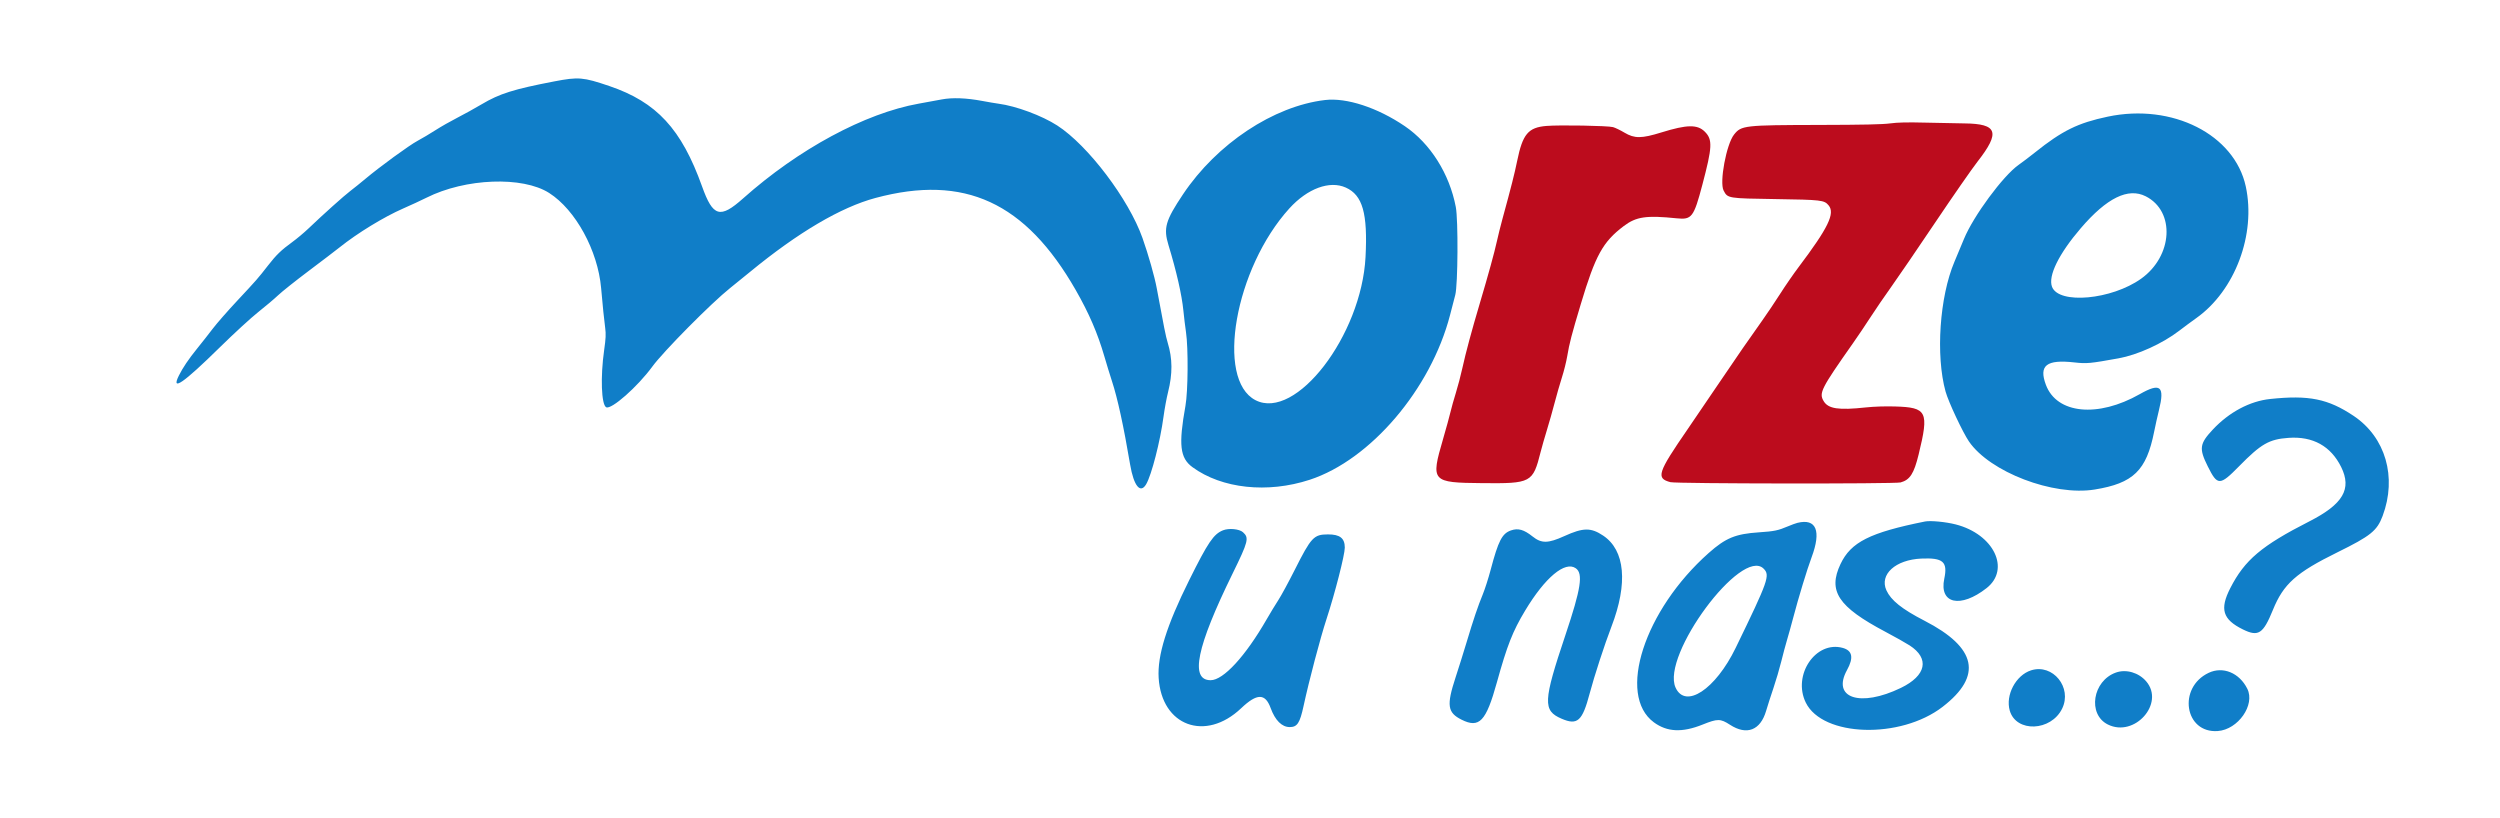 <svg id="svg" version="1.1" xmlns="http://www.w3.org/2000/svg" xmlns:xlink="http://www.w3.org/1999/xlink" width="400" height="130.831" viewBox="0, 0, 400,130.831"><g id="svgg"><path id="path0" d="M88.667 13.027 C 82.184 14.272,79.931 14.982,77.067 16.684 C 75.976 17.332,74.221 18.302,73.167 18.840 C 72.112 19.378,70.537 20.275,69.667 20.835 C 68.796 21.394,67.511 22.157,66.811 22.531 C 65.480 23.241,60.794 26.658,58.450 28.625 C 57.698 29.257,56.623 30.122,56.061 30.548 C 55.043 31.320,51.717 34.301,49.333 36.578 C 48.646 37.235,47.483 38.208,46.750 38.740 C 44.999 40.011,44.198 40.787,42.867 42.500 C 41.283 44.538,41.081 44.770,37.983 48.087 C 36.440 49.738,34.667 51.763,34.042 52.587 C 33.418 53.410,32.269 54.871,31.490 55.833 C 30.180 57.451,29.241 58.843,28.624 60.083 C 27.321 62.703,29.313 61.331,35.167 55.578 C 37.412 53.371,40.188 50.824,41.333 49.918 C 42.479 49.013,43.904 47.808,44.500 47.240 C 45.096 46.672,47.308 44.912,49.417 43.327 C 51.525 41.743,53.737 40.057,54.333 39.580 C 57.186 37.299,61.416 34.712,64.500 33.363 C 65.738 32.821,67.426 32.040,68.250 31.626 C 74.460 28.510,83.622 28.162,87.871 30.880 C 92.096 33.583,95.653 40.092,96.179 46.083 C 96.434 48.989,96.654 51.152,96.831 52.474 C 96.963 53.463,96.931 54.144,96.664 56.018 C 96.057 60.276,96.215 64.747,96.988 65.160 C 97.799 65.594,102.006 61.889,104.362 58.667 C 106.154 56.215,113.844 48.452,116.833 46.076 C 117.520 45.530,118.950 44.371,120.010 43.500 C 127.694 37.188,134.529 33.161,140.083 31.671 C 154.308 27.854,164.065 32.345,172.122 46.417 C 174.233 50.105,175.625 53.328,176.691 57.000 C 177.050 58.237,177.603 60.038,177.918 61.000 C 178.809 63.714,179.781 68.179,180.819 74.318 C 181.402 77.764,182.464 79.065,183.391 77.468 C 184.257 75.976,185.629 70.636,186.161 66.684 C 186.329 65.437,186.656 63.667,186.887 62.750 C 187.628 59.809,187.611 57.374,186.832 54.833 C 186.530 53.846,186.221 52.309,185.085 46.145 C 184.735 44.249,183.747 40.765,182.798 38.083 C 180.594 31.858,174.082 23.260,169.167 20.084 C 166.709 18.497,162.562 16.958,159.750 16.590 C 159.292 16.530,158.137 16.334,157.184 16.154 C 154.614 15.669,152.371 15.585,150.667 15.910 C 149.887 16.059,148.237 16.362,147.000 16.583 C 138.379 18.127,127.757 23.858,118.891 31.751 C 115.209 35.030,114.073 34.697,112.331 29.833 C 109.036 20.631,105.067 16.335,97.483 13.762 C 93.293 12.340,92.560 12.279,88.667 13.027 M212.000 16.005 C 203.766 16.979,194.694 23.000,189.290 31.077 C 186.460 35.308,186.123 36.492,186.966 39.250 C 188.232 43.393,189.093 47.181,189.340 49.687 C 189.442 50.730,189.633 52.296,189.762 53.167 C 190.139 55.698,190.087 62.626,189.673 64.929 C 188.550 71.182,188.790 73.277,190.794 74.745 C 195.497 78.188,202.806 78.974,209.558 76.762 C 219.294 73.573,228.934 62.258,232.005 50.417 C 232.290 49.317,232.668 47.861,232.845 47.182 C 233.266 45.563,233.328 35.206,232.929 33.120 C 231.911 27.799,228.866 22.970,224.774 20.189 C 220.403 17.218,215.454 15.597,212.000 16.005 M337.250 18.662 C 332.463 19.670,329.969 20.898,325.583 24.404 C 324.758 25.064,323.587 25.952,322.980 26.378 C 320.496 28.122,315.741 34.566,314.239 38.225 C 313.894 39.064,313.206 40.709,312.710 41.882 C 310.332 47.495,309.691 56.876,311.291 62.651 C 311.742 64.280,314.040 69.184,315.030 70.631 C 318.378 75.524,328.514 79.401,335.144 78.325 C 341.340 77.320,343.423 75.297,344.661 69.083 C 344.862 68.075,345.208 66.524,345.430 65.636 C 346.393 61.783,345.676 61.178,342.371 63.058 C 335.657 66.877,329.086 66.229,327.345 61.577 C 326.179 58.461,327.422 57.485,331.917 57.988 C 333.875 58.208,334.385 58.160,338.963 57.333 C 342.026 56.780,345.988 54.979,348.667 52.923 C 349.446 52.325,350.683 51.410,351.417 50.889 C 357.602 46.499,360.983 37.497,359.325 29.833 C 357.526 21.524,347.574 16.487,337.250 18.662 M215.333 30.013 C 218.024 31.230,218.847 34.129,218.485 41.118 C 217.836 53.669,207.321 67.352,200.879 64.028 C 194.453 60.711,197.597 42.919,206.302 33.343 C 209.202 30.153,212.749 28.845,215.333 30.013 M343.318 31.409 C 348.065 33.814,347.663 40.965,342.577 44.594 C 337.851 47.967,329.405 48.734,328.323 45.889 C 327.664 44.157,329.409 40.608,332.941 36.495 C 337.098 31.655,340.506 29.984,343.318 31.409 M363.234 63.837 C 359.962 64.182,356.644 65.953,354.033 68.749 C 351.925 71.006,351.823 71.765,353.241 74.615 C 354.799 77.747,355.163 77.745,358.256 74.596 C 361.780 71.010,363.056 70.277,366.165 70.057 C 370.059 69.780,372.929 71.370,374.585 74.720 C 376.322 78.234,374.902 80.663,369.504 83.415 C 361.844 87.319,359.151 89.592,356.849 94.097 C 355.123 97.474,355.622 99.110,358.866 100.708 C 361.336 101.925,362.104 101.425,363.667 97.583 C 365.360 93.422,367.371 91.628,374.000 88.363 C 379.310 85.749,380.334 84.924,381.222 82.548 C 383.542 76.345,381.692 69.962,376.583 66.543 C 372.497 63.808,369.420 63.184,363.234 63.837 M308.000 83.440 C 299.174 85.213,296.140 86.741,294.480 90.251 C 292.434 94.577,294.097 97.085,301.667 101.089 C 303.179 101.889,304.919 102.867,305.534 103.263 C 308.776 105.352,308.214 108.093,304.141 110.064 C 297.625 113.217,293.044 111.700,295.522 107.210 C 296.610 105.238,296.393 104.097,294.846 103.667 C 290.515 102.464,286.764 108.008,288.926 112.417 C 291.626 117.920,304.069 118.303,310.822 113.090 C 317.239 108.136,316.289 103.628,307.917 99.316 C 304.320 97.464,302.552 96.052,301.827 94.455 C 300.676 91.918,303.274 89.556,307.418 89.372 C 310.895 89.218,311.657 89.886,311.086 92.583 C 310.234 96.610,313.673 97.378,317.855 94.096 C 321.717 91.065,319.004 85.468,312.917 83.908 C 311.315 83.498,308.872 83.265,308.000 83.440 M287.583 83.659 C 287.308 83.727,286.633 83.974,286.083 84.208 C 284.488 84.884,283.890 85.008,281.427 85.173 C 277.679 85.423,276.108 86.070,273.389 88.483 C 263.078 97.632,258.683 111.219,264.625 115.577 C 266.743 117.131,269.159 117.241,272.413 115.934 C 274.825 114.965,275.262 114.969,276.805 115.967 C 279.476 117.697,281.661 116.857,282.575 113.750 C 282.817 112.925,283.348 111.275,283.753 110.083 C 284.159 108.892,284.721 106.979,285.003 105.833 C 285.285 104.688,285.701 103.134,285.928 102.381 C 286.155 101.629,286.593 100.054,286.901 98.881 C 287.768 95.588,289.133 91.100,289.856 89.167 C 291.441 84.929,290.606 82.905,287.583 83.659 M195.688 84.846 C 194.171 85.453,193.295 86.744,190.268 92.833 C 186.650 100.110,185.161 104.876,185.385 108.469 C 185.863 116.163,192.872 118.739,198.583 113.320 C 201.120 110.913,202.434 110.904,203.303 113.286 C 204.023 115.259,205.101 116.333,206.361 116.333 C 207.558 116.333,207.980 115.691,208.567 112.975 C 209.459 108.854,211.229 102.145,212.247 99.032 C 213.610 94.863,215.167 88.776,215.167 87.617 C 215.167 86.109,214.384 85.497,212.464 85.504 C 210.205 85.512,209.792 85.953,207.165 91.167 C 206.172 93.138,204.987 95.321,204.531 96.019 C 204.076 96.717,203.233 98.105,202.660 99.102 C 199.266 105.005,195.741 108.833,193.701 108.833 C 190.356 108.833,191.443 103.544,197.206 91.789 C 199.743 86.611,199.883 86.056,198.872 85.153 C 198.289 84.632,196.624 84.471,195.688 84.846 M241.750 84.868 C 240.330 85.364,239.735 86.519,238.502 91.179 C 238.149 92.514,237.583 94.277,237.246 95.095 C 236.474 96.967,235.740 99.139,234.658 102.750 C 234.191 104.308,233.391 106.858,232.881 108.417 C 231.426 112.860,231.593 114.021,233.851 115.149 C 236.692 116.569,237.765 115.437,239.497 109.196 C 241.143 103.260,242.027 101.014,244.020 97.699 C 247.215 92.386,250.406 89.719,252.125 90.923 C 253.334 91.770,252.963 94.168,250.475 101.583 C 246.895 112.257,246.829 113.692,249.857 114.994 C 252.394 116.086,253.173 115.386,254.346 110.960 C 255.082 108.187,256.725 103.143,257.833 100.257 C 260.497 93.320,260.016 88.041,256.508 85.699 C 254.544 84.387,253.322 84.402,250.301 85.772 C 247.677 86.962,246.640 86.975,245.208 85.834 C 243.816 84.726,242.893 84.468,241.750 84.868 M282.179 90.987 C 283.241 92.049,282.955 92.860,277.698 103.680 C 274.472 110.317,269.656 113.487,268.086 110.005 C 265.765 104.859,278.656 87.464,282.179 90.987 M324.970 107.255 C 322.529 108.033,320.842 111.224,321.562 113.702 C 322.591 117.240,328.158 117.026,329.941 113.381 C 331.592 110.008,328.456 106.143,324.970 107.255 M353.387 107.654 C 348.389 110.018,349.534 117.351,354.842 116.967 C 358.097 116.732,360.856 112.784,359.570 110.203 C 358.300 107.654,355.675 106.572,353.387 107.654 M338.546 107.609 C 334.811 108.932,333.976 114.280,337.250 115.917 C 341.518 118.051,346.417 112.550,343.394 109.018 C 342.187 107.608,340.188 107.027,338.546 107.609 " stroke="none" fill="#107ec8" fill-rule="evenodd"></path><path id="path1" d="M302.417 19.745 C 301.202 19.908,298.127 19.974,291.083 19.990 C 279.075 20.016,278.614 20.068,277.453 21.525 C 276.220 23.073,275.083 29.168,275.780 30.494 C 276.433 31.738,276.429 31.738,284.083 31.854 C 291.458 31.966,291.869 32.014,292.573 32.851 C 293.646 34.127,292.525 36.440,287.787 42.725 C 286.968 43.811,285.640 45.733,284.837 46.995 C 284.033 48.257,282.742 50.180,281.968 51.270 C 279.551 54.669,278.458 56.252,274.673 61.833 C 272.653 64.813,270.562 67.887,270.026 68.667 C 265.200 75.677,264.925 76.527,267.273 77.147 C 268.229 77.400,303.196 77.439,304.103 77.189 C 305.593 76.777,306.233 75.782,306.984 72.706 C 308.660 65.843,308.336 65.187,303.201 65.035 C 301.639 64.988,299.833 65.048,298.535 65.188 C 294.155 65.661,292.513 65.413,291.777 64.167 C 291.012 62.873,291.360 62.188,296.492 54.891 C 297.276 53.777,298.538 51.902,299.297 50.724 C 300.056 49.547,301.536 47.383,302.585 45.917 C 303.634 44.450,306.811 39.800,309.645 35.583 C 312.479 31.367,315.529 26.979,316.423 25.833 C 320.073 21.157,319.608 19.803,314.333 19.746 C 313.096 19.733,310.283 19.677,308.083 19.621 C 305.172 19.548,303.630 19.582,302.417 19.745 M247.417 20.151 C 244.509 20.395,243.621 21.459,242.746 25.750 C 242.333 27.776,241.784 29.943,240.400 35.000 C 240.087 36.146,239.680 37.780,239.496 38.631 C 239.125 40.346,238.113 44.021,236.755 48.583 C 235.471 52.899,234.518 56.437,233.983 58.878 C 233.727 60.048,233.254 61.848,232.932 62.878 C 232.611 63.908,232.227 65.275,232.079 65.917 C 231.931 66.558,231.395 68.508,230.889 70.250 C 228.902 77.078,229.031 77.224,237.130 77.302 C 245.016 77.379,245.255 77.251,246.504 72.302 C 246.696 71.540,247.143 69.979,247.497 68.833 C 247.851 67.688,248.408 65.722,248.735 64.466 C 249.061 63.210,249.590 61.373,249.908 60.383 C 250.227 59.393,250.608 57.871,250.754 57.000 C 251.108 54.889,251.444 53.600,252.928 48.652 C 255.270 40.841,256.448 38.702,259.802 36.169 C 261.795 34.664,263.404 34.429,268.286 34.932 C 270.681 35.179,271.001 34.762,272.367 29.602 C 273.980 23.509,274.036 22.336,272.770 21.070 C 271.590 19.890,269.921 19.918,265.833 21.186 C 262.639 22.178,261.524 22.184,259.913 21.222 C 259.273 20.840,258.450 20.442,258.083 20.339 C 257.272 20.111,249.530 19.974,247.417 20.151 " stroke="none" fill="#bc0c1d" fill-rule="evenodd"></path><path id="path2" d="" stroke="none" fill="#bcc0100" fill-rule="evenodd"></path><path id="path3" d="" stroke="none" fill="#bcc0100" fill-rule="evenodd"></path></g></svg>